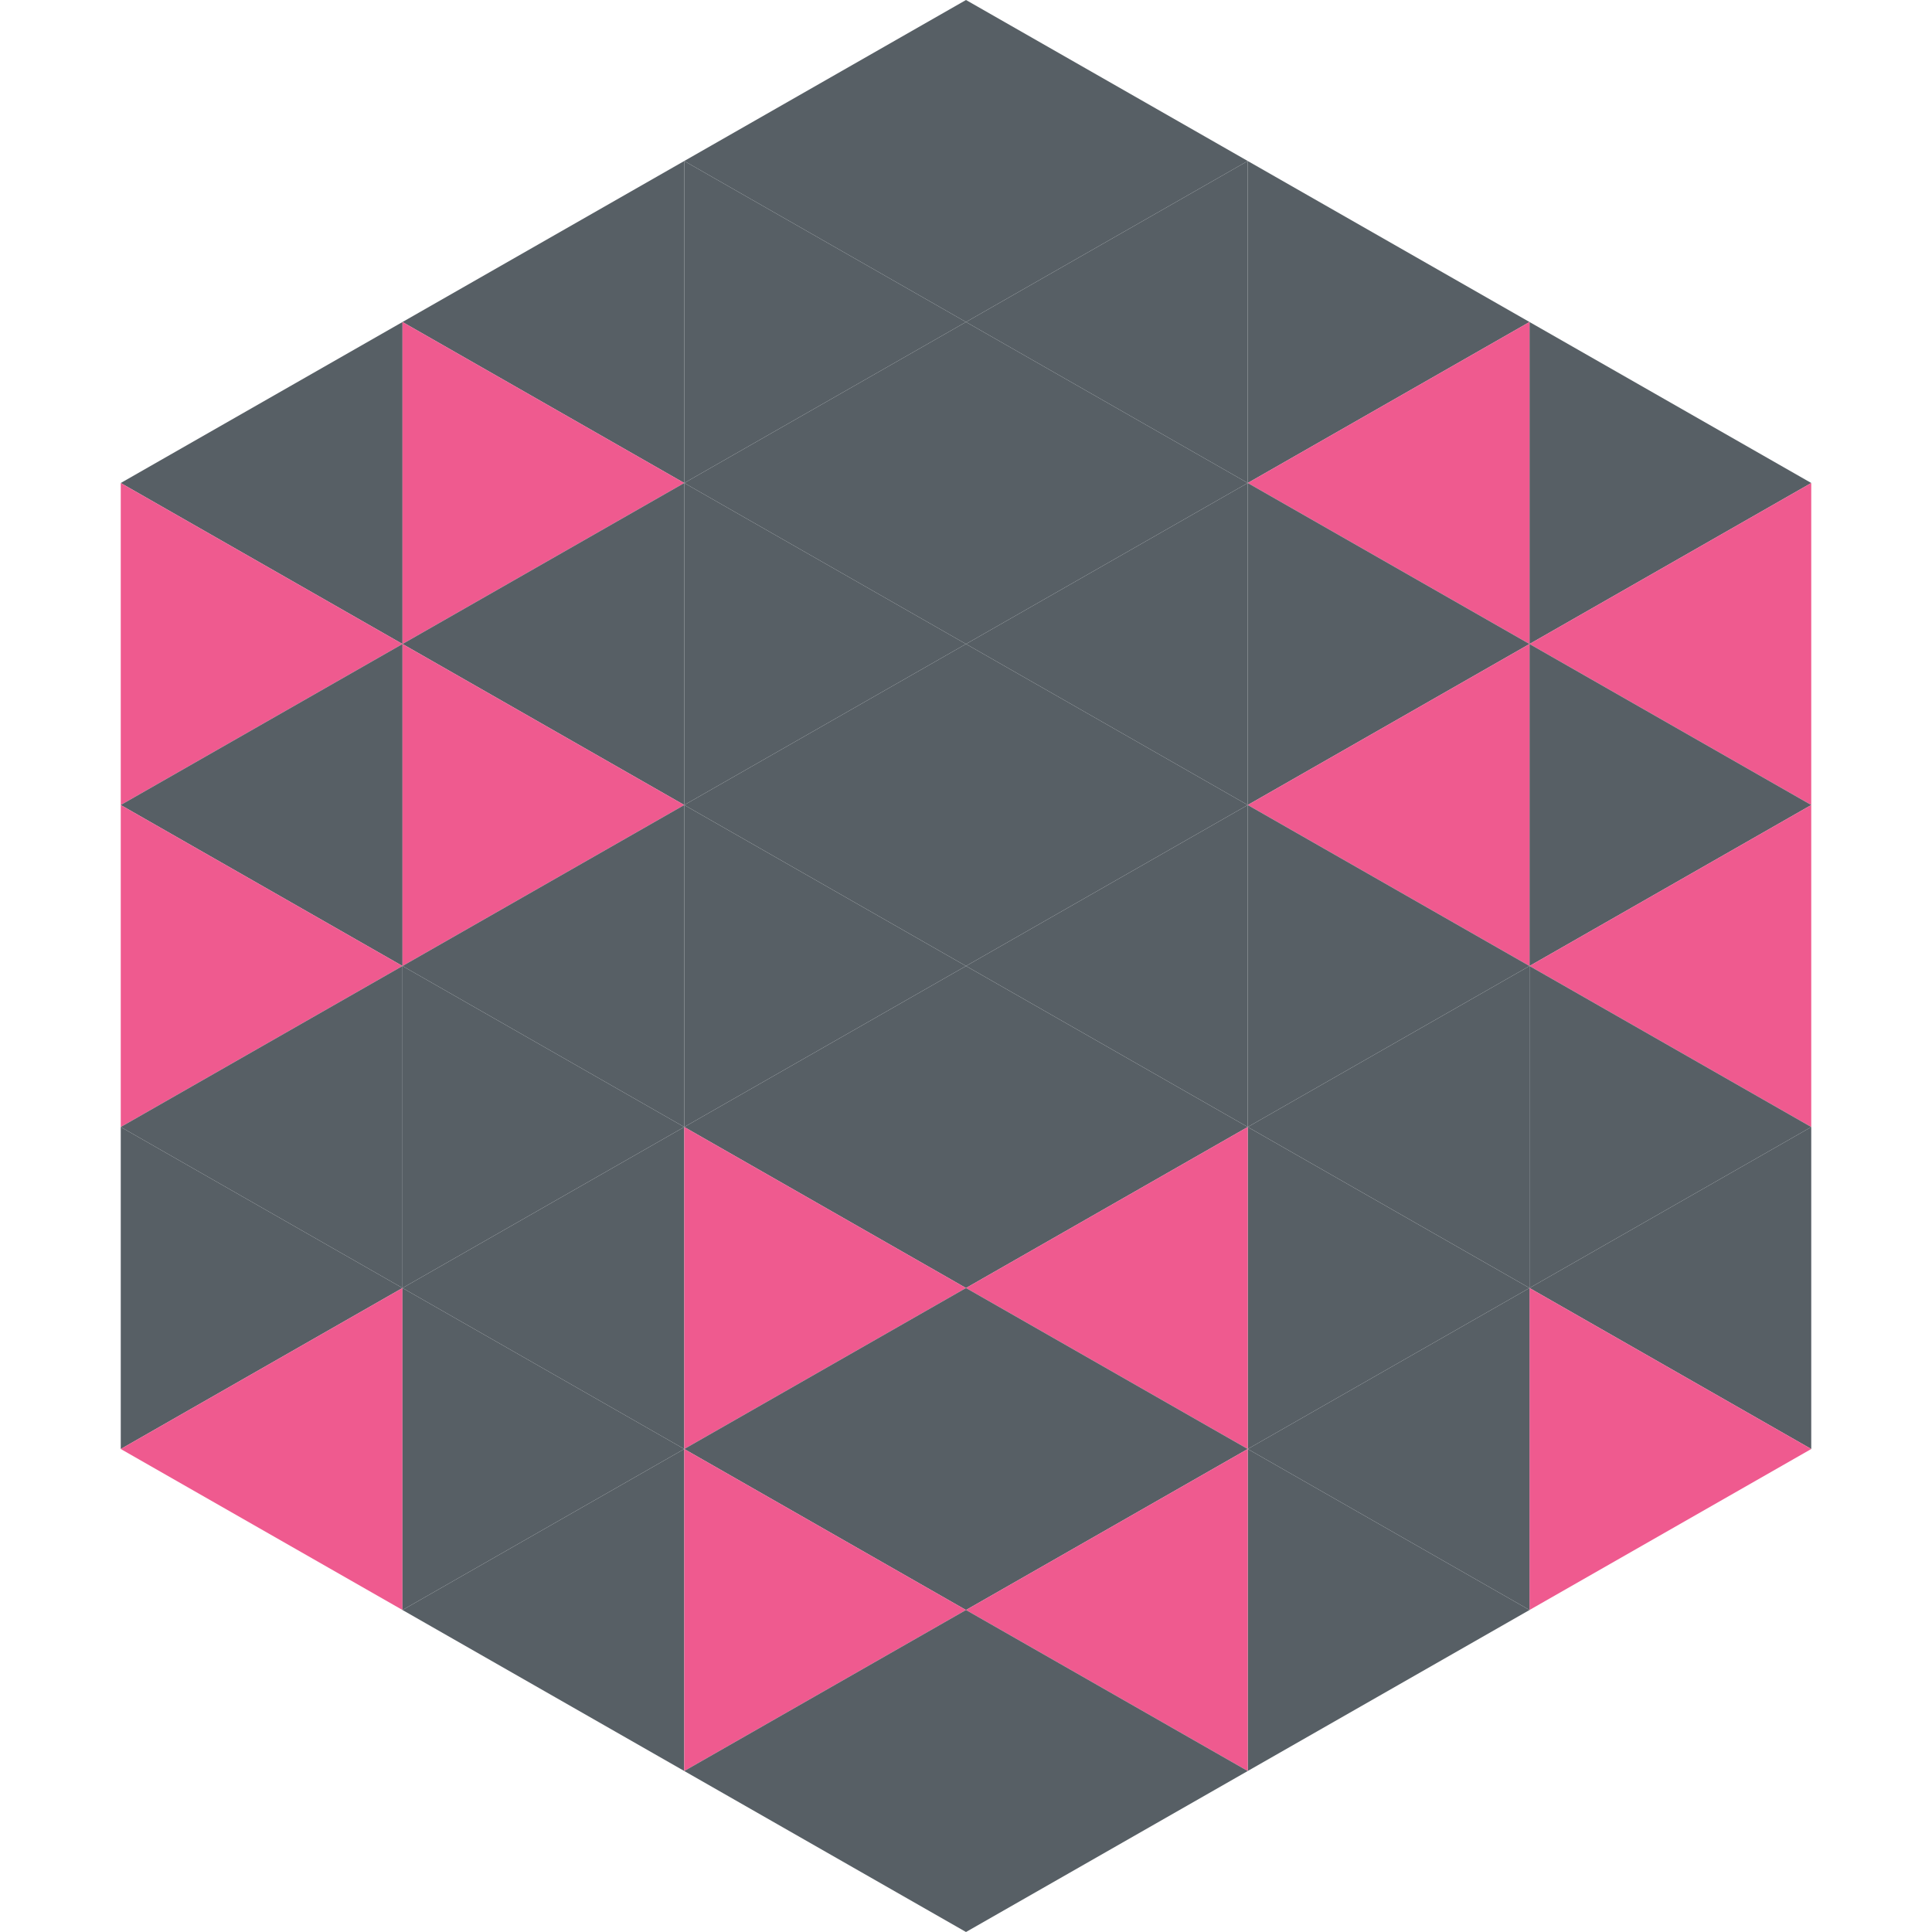<?xml version="1.0"?>
<!-- Generated by SVGo -->
<svg width="240" height="240"
     xmlns="http://www.w3.org/2000/svg"
     xmlns:xlink="http://www.w3.org/1999/xlink">
<polygon points="50,40 15,60 50,80" style="fill:rgb(87,95,101)" />
<polygon points="190,40 225,60 190,80" style="fill:rgb(87,95,101)" />
<polygon points="15,60 50,80 15,100" style="fill:rgb(239,90,143)" />
<polygon points="225,60 190,80 225,100" style="fill:rgb(239,90,143)" />
<polygon points="50,80 15,100 50,120" style="fill:rgb(87,95,101)" />
<polygon points="190,80 225,100 190,120" style="fill:rgb(87,95,101)" />
<polygon points="15,100 50,120 15,140" style="fill:rgb(239,90,143)" />
<polygon points="225,100 190,120 225,140" style="fill:rgb(239,90,143)" />
<polygon points="50,120 15,140 50,160" style="fill:rgb(87,95,101)" />
<polygon points="190,120 225,140 190,160" style="fill:rgb(87,95,101)" />
<polygon points="15,140 50,160 15,180" style="fill:rgb(87,95,101)" />
<polygon points="225,140 190,160 225,180" style="fill:rgb(87,95,101)" />
<polygon points="50,160 15,180 50,200" style="fill:rgb(239,90,143)" />
<polygon points="190,160 225,180 190,200" style="fill:rgb(239,90,143)" />
<polygon points="15,180 50,200 15,220" style="fill:rgb(255,255,255); fill-opacity:0" />
<polygon points="225,180 190,200 225,220" style="fill:rgb(255,255,255); fill-opacity:0" />
<polygon points="50,0 85,20 50,40" style="fill:rgb(255,255,255); fill-opacity:0" />
<polygon points="190,0 155,20 190,40" style="fill:rgb(255,255,255); fill-opacity:0" />
<polygon points="85,20 50,40 85,60" style="fill:rgb(87,95,101)" />
<polygon points="155,20 190,40 155,60" style="fill:rgb(87,95,101)" />
<polygon points="50,40 85,60 50,80" style="fill:rgb(239,90,143)" />
<polygon points="190,40 155,60 190,80" style="fill:rgb(239,90,143)" />
<polygon points="85,60 50,80 85,100" style="fill:rgb(87,95,101)" />
<polygon points="155,60 190,80 155,100" style="fill:rgb(87,95,101)" />
<polygon points="50,80 85,100 50,120" style="fill:rgb(239,90,143)" />
<polygon points="190,80 155,100 190,120" style="fill:rgb(239,90,143)" />
<polygon points="85,100 50,120 85,140" style="fill:rgb(87,95,101)" />
<polygon points="155,100 190,120 155,140" style="fill:rgb(87,95,101)" />
<polygon points="50,120 85,140 50,160" style="fill:rgb(87,95,101)" />
<polygon points="190,120 155,140 190,160" style="fill:rgb(87,95,101)" />
<polygon points="85,140 50,160 85,180" style="fill:rgb(87,95,101)" />
<polygon points="155,140 190,160 155,180" style="fill:rgb(87,95,101)" />
<polygon points="50,160 85,180 50,200" style="fill:rgb(87,95,101)" />
<polygon points="190,160 155,180 190,200" style="fill:rgb(87,95,101)" />
<polygon points="85,180 50,200 85,220" style="fill:rgb(87,95,101)" />
<polygon points="155,180 190,200 155,220" style="fill:rgb(87,95,101)" />
<polygon points="120,0 85,20 120,40" style="fill:rgb(87,95,101)" />
<polygon points="120,0 155,20 120,40" style="fill:rgb(87,95,101)" />
<polygon points="85,20 120,40 85,60" style="fill:rgb(87,95,101)" />
<polygon points="155,20 120,40 155,60" style="fill:rgb(87,95,101)" />
<polygon points="120,40 85,60 120,80" style="fill:rgb(87,95,101)" />
<polygon points="120,40 155,60 120,80" style="fill:rgb(87,95,101)" />
<polygon points="85,60 120,80 85,100" style="fill:rgb(87,95,101)" />
<polygon points="155,60 120,80 155,100" style="fill:rgb(87,95,101)" />
<polygon points="120,80 85,100 120,120" style="fill:rgb(87,95,101)" />
<polygon points="120,80 155,100 120,120" style="fill:rgb(87,95,101)" />
<polygon points="85,100 120,120 85,140" style="fill:rgb(87,95,101)" />
<polygon points="155,100 120,120 155,140" style="fill:rgb(87,95,101)" />
<polygon points="120,120 85,140 120,160" style="fill:rgb(87,95,101)" />
<polygon points="120,120 155,140 120,160" style="fill:rgb(87,95,101)" />
<polygon points="85,140 120,160 85,180" style="fill:rgb(239,90,143)" />
<polygon points="155,140 120,160 155,180" style="fill:rgb(239,90,143)" />
<polygon points="120,160 85,180 120,200" style="fill:rgb(87,95,101)" />
<polygon points="120,160 155,180 120,200" style="fill:rgb(87,95,101)" />
<polygon points="85,180 120,200 85,220" style="fill:rgb(239,90,143)" />
<polygon points="155,180 120,200 155,220" style="fill:rgb(239,90,143)" />
<polygon points="120,200 85,220 120,240" style="fill:rgb(87,95,101)" />
<polygon points="120,200 155,220 120,240" style="fill:rgb(87,95,101)" />
<polygon points="85,220 120,240 85,260" style="fill:rgb(255,255,255); fill-opacity:0" />
<polygon points="155,220 120,240 155,260" style="fill:rgb(255,255,255); fill-opacity:0" />
</svg>
